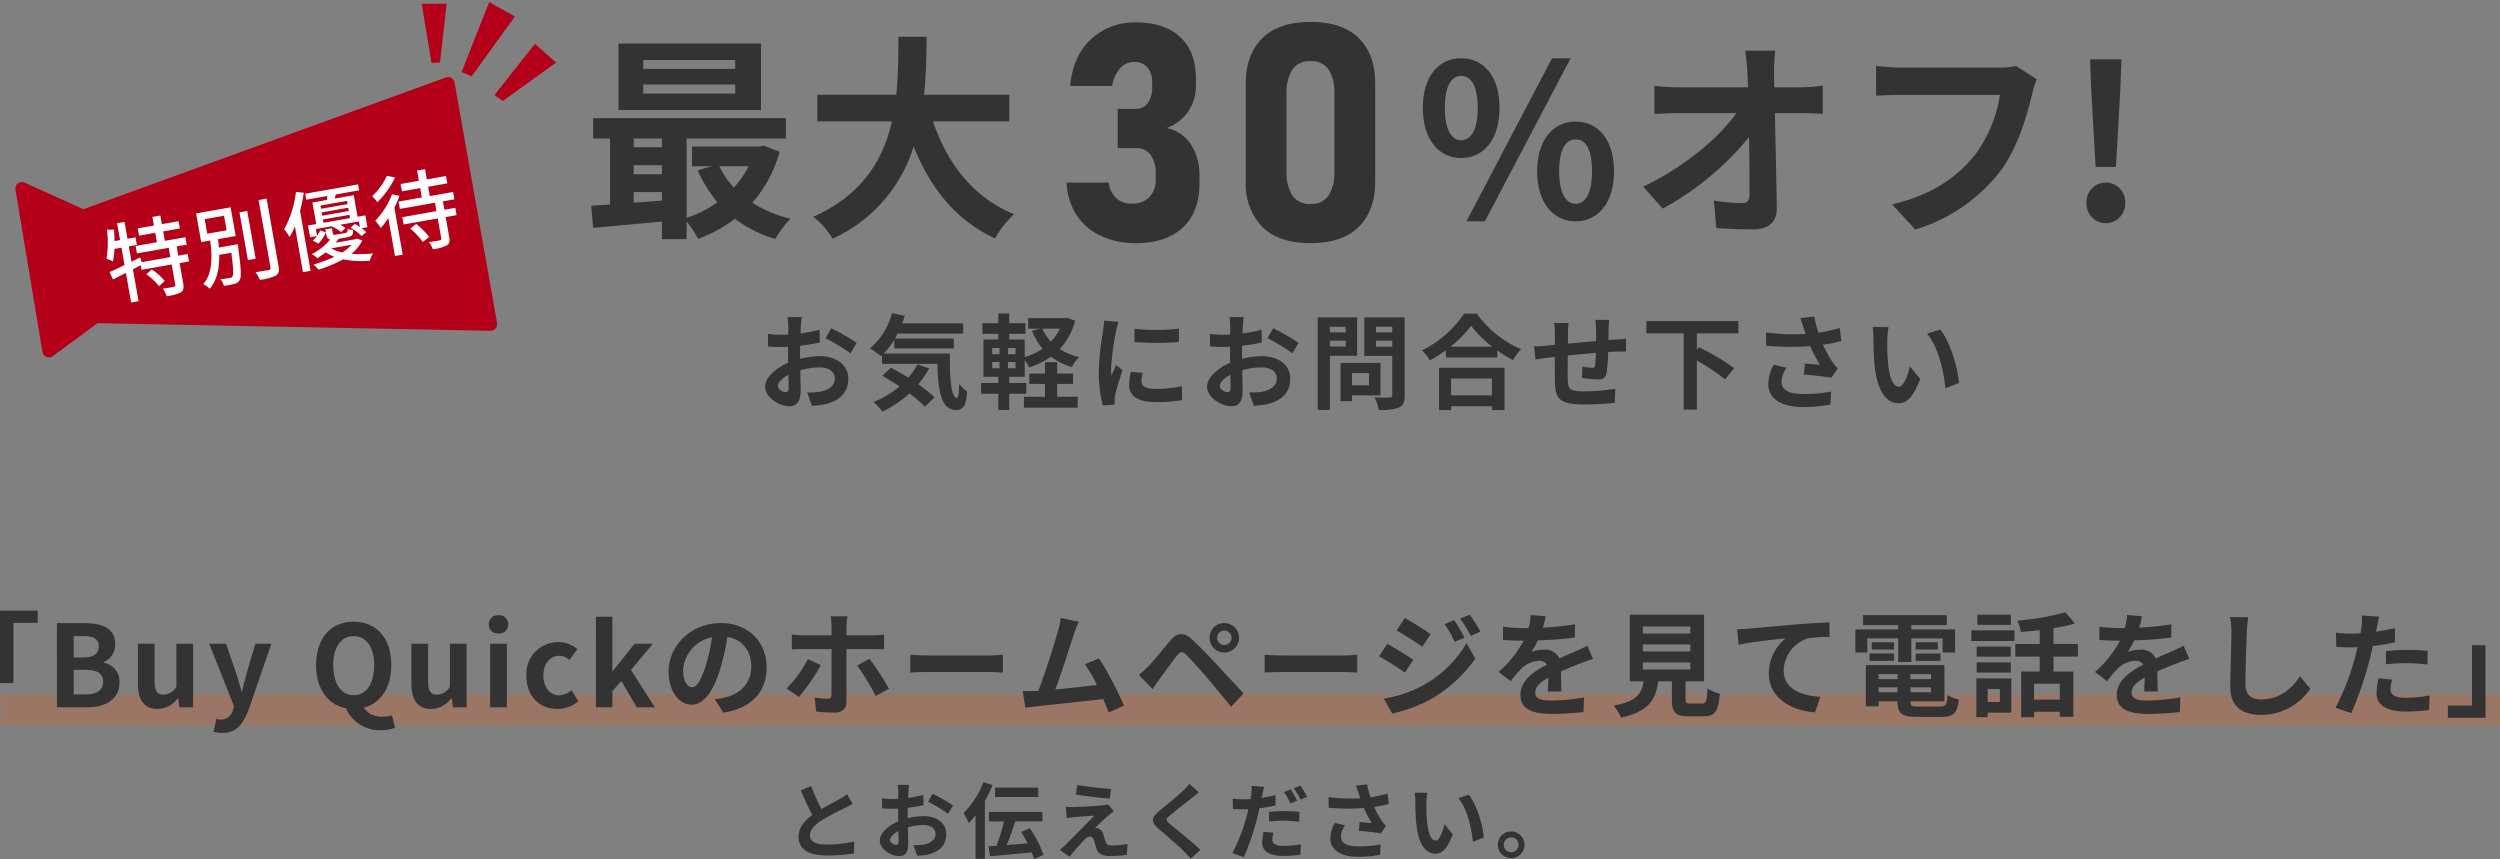 <svg xmlns="http://www.w3.org/2000/svg" xmlns:xlink="http://www.w3.org/1999/xlink" width="484.202" height="166.392" viewBox="0 0 484.202 166.392">
  <rect x="0" y="0" width="484.202" height="166.392" fill="#808080" stroke="none"/>
  <defs>
    <clipPath id="clip-path">
      <rect id="長方形_4304" data-name="長方形 4304" width="105" height="70" transform="translate(756 6082)" fill="#fff" stroke="#707070" stroke-width="1"/>
    </clipPath>
  </defs>
  <g id="yuutai-ttl" transform="translate(-753.298 -6082)">
    <path id="パス_5015" data-name="パス 5015" d="M-108.28-16.24h-2.76a16.094,16.094,0,0,1,.14,1.76c0,.34,0,.92-.02,1.62-.4.02-.8.04-1.16.04a22.177,22.177,0,0,1-2.76-.16l.04,2.42a24.52,24.52,0,0,0,2.8.1c.32,0,.68-.02,1.06-.04v1.68c0,.46,0,.94.02,1.42-2.46,1.06-4.46,2.88-4.46,4.62,0,2.12,2.74,3.8,4.68,3.8,1.32,0,2.2-.66,2.2-3.14,0-.68-.04-2.24-.08-3.82a13.484,13.484,0,0,1,3.76-.56c1.74,0,2.94.8,2.94,2.16,0,1.46-1.28,2.26-2.9,2.56a15.4,15.4,0,0,1-2.46.14l.92,2.58A18.312,18.312,0,0,0-103.7.62c3.18-.8,4.42-2.58,4.42-4.94,0-2.76-2.42-4.36-5.5-4.36a16.572,16.572,0,0,0-3.84.52V-8.9c0-.58,0-1.2.02-1.8,1.3-.16,2.68-.36,3.82-.62l-.06-2.48a24.494,24.494,0,0,1-3.68.72c.02-.5.04-.98.06-1.42C-108.42-15.02-108.34-15.88-108.28-16.24Zm5.7,2.16-1.1,1.94a31.821,31.821,0,0,1,4.82,2.92l1.2-2.04A41.794,41.794,0,0,0-102.58-14.08Zm-10.34,11.2c0-.7.82-1.52,2.04-2.18.04,1.08.06,2,.06,2.5,0,.68-.28.84-.64.84C-111.98-1.72-112.92-2.26-112.92-2.88Zm27.02-4.2A13.085,13.085,0,0,1-87.66-4.5c-1.14-.72-2.3-1.4-3.34-1.94l-1.7,1.56c1.06.6,2.22,1.3,3.36,2.06A17.7,17.7,0,0,1-94.4.2a13.906,13.906,0,0,1,1.76,1.86,22.387,22.387,0,0,0,5.22-3.52,21.469,21.469,0,0,1,2.96,2.58l1.9-1.8a24.446,24.446,0,0,0-3.16-2.56A17.188,17.188,0,0,0-83.6-6.32Zm-6.5-2.1a15.912,15.912,0,0,0,2.02-2.68v1.68h11.54V-12.1h-11.4c.18-.3.36-.62.52-.94h12.7v-1.98H-88.84c.18-.48.34-.98.5-1.48l-2.48-.52a13.143,13.143,0,0,1-4.26,6.84,19.6,19.6,0,0,1,2.16,1.5l.18-.16v1.66h10.72c.12,5.12.7,8.94,3.62,8.94,1.54,0,1.96-1.06,2.14-3.56A9.632,9.632,0,0,1-77.8-3.28c-.04,1.62-.12,2.66-.42,2.68-1.16,0-1.42-3.78-1.38-8.58ZM-58.82-3.3h3.08v-2h-3.08V-7.52h-2.36V-5.3H-64.2v2h3.02V-.8h-4.08V1.3h10.42V-.8h-3.98ZM-58.3-14a9.6,9.6,0,0,1-1.74,2.52A9.66,9.66,0,0,1-61.7-14Zm-8.58,4.94h-1.48v-1.2h1.48Zm0,2.74h-1.48V-7.54h1.48ZM-71.4-7.54h1.42v1.22H-71.4Zm0-2.72h1.42v1.2H-71.4Zm14.54-5.86-.4.08h-7.18V-14h2.32l-1.58.42a13.215,13.215,0,0,0,2.06,3.46A11.95,11.95,0,0,1-65.1-8.5v-3.4h-3V-13h3.14v-2.06H-68.1v-1.88h-2.12v1.88H-73.3V-13h3.08v1.1H-73.1v7.22h2.88v1.2h-3.32V-1.4h3.32V1.74h2.12V-1.4h3.3V-3.48h-3.3v-1.2h3V-7.92a10.345,10.345,0,0,1,.86,1.42,14.838,14.838,0,0,0,4.22-2.08,11.764,11.764,0,0,0,4.04,2A8.231,8.231,0,0,1-54.56-8.5a12.01,12.01,0,0,1-3.76-1.56,12.713,12.713,0,0,0,2.98-5.48Zm13.02,2.14v2.56a53.679,53.679,0,0,0,8.6,0V-14A41.126,41.126,0,0,1-43.84-13.98Zm1.6,8.54-2.3-.22a12.219,12.219,0,0,0-.34,2.6c0,2.06,1.66,3.28,5.1,3.28a28.324,28.324,0,0,0,5.16-.38l-.04-2.7a23.642,23.642,0,0,1-5.02.52c-2.04,0-2.8-.54-2.8-1.42A6.789,6.789,0,0,1-42.24-5.44Zm-4.68-9.88-2.8-.24c-.02.64-.14,1.4-.2,1.96a55.769,55.769,0,0,0-.84,7.92A25.566,25.566,0,0,0-49.98.86L-47.66.7c-.02-.28-.04-.6-.04-.82a6.035,6.035,0,0,1,.1-.94c.22-1.06.88-3.24,1.44-4.9l-1.24-.98c-.28.66-.6,1.36-.9,2.04a9.65,9.65,0,0,1-.08-1.3,53.045,53.045,0,0,1,.96-7.34C-47.34-13.9-47.08-14.9-46.92-15.32Zm24.24-.92h-2.76a16.1,16.1,0,0,1,.14,1.76c0,.34,0,.92-.02,1.62-.4.02-.8.04-1.16.04a22.178,22.178,0,0,1-2.76-.16l.04,2.42a24.52,24.52,0,0,0,2.8.1c.32,0,.68-.02,1.06-.04v1.68c0,.46,0,.94.02,1.42-2.46,1.06-4.46,2.88-4.46,4.62,0,2.12,2.74,3.8,4.68,3.8,1.32,0,2.2-.66,2.2-3.14,0-.68-.04-2.24-.08-3.82a13.484,13.484,0,0,1,3.76-.56c1.74,0,2.94.8,2.94,2.16,0,1.46-1.28,2.26-2.9,2.56a15.4,15.4,0,0,1-2.46.14l.92,2.58A18.312,18.312,0,0,0-18.1.62c3.18-.8,4.42-2.58,4.42-4.94,0-2.76-2.42-4.36-5.5-4.36a16.572,16.572,0,0,0-3.84.52V-8.9c0-.58,0-1.2.02-1.8,1.3-.16,2.68-.36,3.82-.62l-.06-2.48a24.494,24.494,0,0,1-3.68.72c.02-.5.04-.98.06-1.42C-22.82-15.02-22.74-15.88-22.68-16.24Zm5.7,2.16-1.1,1.94a31.821,31.821,0,0,1,4.82,2.92l1.2-2.04A41.793,41.793,0,0,0-16.98-14.08ZM-27.32-2.88c0-.7.82-1.52,2.04-2.18.04,1.08.06,2,.06,2.5,0,.68-.28.84-.64.84C-26.38-1.72-27.32-2.26-27.32-2.88ZM-2.94-14.36v1.08H-6v-1.08ZM-6-10.54v-1.14h3.06v1.14Zm5.28,1.8v-7.44H-8.36V1.74H-6V-8.74ZM1.58-5.4v2.36h-3.3V-5.4ZM3.8-1.08V-7.36H-3.94V.04h2.22V-1.08Zm-.88-9.44v-1.16H6.08v1.16Zm3.16-3.86v1.1H2.92v-1.1Zm2.4-1.8H.66v7.46H6.08v7.58c0,.36-.14.48-.52.48-.38.02-1.74.04-2.9-.04a8.516,8.516,0,0,1,.8,2.44,9.825,9.825,0,0,0,3.92-.46C8.22.9,8.48.22,8.48-1.1ZM25.38-4.34v3.26h-7.9V-4.34ZM15.14,1.76h2.34V1.02h7.9v.74h2.44v-8.2H15.14Zm2.22-12.28a20.435,20.435,0,0,0,3.98-4.06,21.909,21.909,0,0,0,4.1,4.06ZM20-16.92A21.173,21.173,0,0,1,11.86-9.8a9.712,9.712,0,0,1,1.5,1.94,27.866,27.866,0,0,0,3.1-1.96v1.4h9.96V-9.8a23.99,23.99,0,0,0,3.06,1.9,11.625,11.625,0,0,1,1.54-2.14,20.092,20.092,0,0,1-8.56-6.88ZM48.1-15.7H45.42a16.825,16.825,0,0,1,.14,1.84v2.26c-1.82.16-3.76.34-5.46.5,0-.78.02-1.46.02-1.92a13.249,13.249,0,0,1,.12-2.08H37.42a15.448,15.448,0,0,1,.16,2.22v2.02c-.64.06-1.16.1-1.52.14-1.02.1-1.94.14-2.52.14l.28,2.56c.52-.08,1.76-.28,2.4-.36.34-.04.8-.08,1.34-.14,0,1.86,0,3.8.02,4.66.1,3.46.72,4.54,5.9,4.54a56.579,56.579,0,0,0,5.7-.32l.1-2.72a40.294,40.294,0,0,1-5.98.5c-3,0-3.18-.44-3.22-2.4-.04-.86-.02-2.7,0-4.54,1.7-.18,3.66-.36,5.44-.5a22.036,22.036,0,0,1-.16,2.42c-.04.38-.22.46-.62.46a10.6,10.6,0,0,1-1.84-.26l-.06,2.22a30.27,30.27,0,0,0,3.02.3c1.02,0,1.52-.26,1.74-1.32a35.088,35.088,0,0,0,.3-4c.58-.04,1.1-.06,1.54-.08.52-.02,1.58-.04,1.92-.02v-2.46c-.58.06-1.36.1-1.92.14-.46.02-.96.06-1.5.1.02-.66.02-1.38.04-2.16C48-14.5,48.06-15.38,48.1-15.7Zm25.02,2.62v-2.4H55.3v2.4h7.22V1.68h2.56v-9.5a39.551,39.551,0,0,1,5.46,3.64L72.3-6.36a45.152,45.152,0,0,0-6.82-4.04l-.4.46v-3.14ZM85.74-14.2c.12.34.24.76.4,1.22a41.867,41.867,0,0,1-7.68-.28l.04,2.56a53.631,53.631,0,0,0,8.54.08A26.28,26.28,0,0,0,88.92-7c-.62-.04-1.94-.16-2.92-.24l-.2,2.12c1.68.14,4.2.4,5.32.62l1.24-1.8a12.611,12.611,0,0,1-1.08-1.34A21.907,21.907,0,0,1,89.5-10.9a26.6,26.6,0,0,0,3.56-.72l-.32-2.52a30.118,30.118,0,0,1-4.1.92,23.389,23.389,0,0,1-.84-3.14l-2.7.32C85.36-15.38,85.58-14.66,85.74-14.2ZM82.46-6.44l-2.5-.58A8.186,8.186,0,0,0,78.9-3.3c0,2.88,2.58,4.46,6.66,4.48A28.215,28.215,0,0,0,90.94.7l.14-2.52a27.622,27.622,0,0,1-5.36.48c-2.74,0-4.24-.72-4.24-2.4A4.818,4.818,0,0,1,82.46-6.44ZM102.2-14.3l-3.08-.04a12.157,12.157,0,0,1,.16,2.04c0,1.22.02,3.56.22,5.4.56,5.36,2.46,7.34,4.66,7.34,1.6,0,2.86-1.22,4.18-4.7l-2-2.44c-.38,1.6-1.18,3.94-2.12,3.94-1.26,0-1.86-1.98-2.14-4.86-.12-1.44-.14-2.94-.12-4.24A16.181,16.181,0,0,1,102.2-14.3Zm10,.46-2.54.82c2.18,2.48,3.24,7.34,3.56,10.56l2.62-1.02C115.62-6.54,114.1-11.54,112.2-13.84Z" transform="translate(1016.87 6159.658)" fill="#333"/>
    <path id="パス_5016" data-name="パス 5016" d="M29.82-29.316H12.012v-1.722H29.82Zm0,4.788H12.012v-1.764H29.82Zm5-9.7H7.224v12.894H34.818ZM32.424-10.458a17.586,17.586,0,0,1-2.856,4.116,16.261,16.261,0,0,1-2.814-4.116Zm-22.26,5h5.46v1.638c-1.848.168-3.7.294-5.46.42Zm0-5.208h5.46V-8.9h-5.46Zm5.46-5.166v1.68h-5.46v-1.68Zm19.74,1.386-.84.168H21.462v3.822h3.864L22.554-9.7a25.722,25.722,0,0,0,3.822,6.216A21.563,21.563,0,0,1,20.412-.462V-15.834H39.648v-3.948H2.31v3.948H5.586V-3.066c-1.3.126-2.562.168-3.654.252L2.31,1.47c3.7-.336,8.484-.756,13.314-1.218v3.4h4.788V.252a18.566,18.566,0,0,1,2.226,3.36,27.365,27.365,0,0,0,7.14-3.906A23.53,23.53,0,0,0,37.59,3.612,20.688,20.688,0,0,1,40.53-.294,23.481,23.481,0,0,1,33.138-3.4a25.039,25.039,0,0,0,5.292-9.87Zm47.544-4.7v-5.166H66.4c.42-3.906.462-7.77.5-11.214h-5.46c-.042,3.444,0,7.266-.42,11.214H45.738v5.166H60.186c-1.638,7.224-5.628,14.2-15.246,18.48A14.8,14.8,0,0,1,48.678,3.57,28.909,28.909,0,0,0,64.386-14.28C67.662-6.174,72.534-.042,80.136,3.528a20.1,20.1,0,0,1,3.7-4.7C75.978-4.368,70.9-10.962,68.124-19.152Z" transform="translate(865.869 6124.658)" fill="#333"/>
    <path id="パス_5017" data-name="パス 5017" d="M9.43-12.054c4.387,0,7.421-3.608,7.421-9.717s-3.034-9.594-7.421-9.594c-4.346,0-7.421,3.485-7.421,9.594S5.084-12.054,9.43-12.054Zm0-3.444c-1.763,0-3.157-1.8-3.157-6.273s1.394-6.191,3.157-6.191c1.8,0,3.2,1.722,3.2,6.191S11.234-15.5,9.43-15.5ZM31.611.205c4.346,0,7.421-3.608,7.421-9.676,0-6.109-3.075-9.635-7.421-9.635s-7.462,3.526-7.462,9.635C24.149-3.4,27.265.205,31.611.205Zm0-3.4c-1.8,0-3.2-1.845-3.2-6.273,0-4.51,1.394-6.191,3.2-6.191s3.157,1.681,3.157,6.191C34.768-5.043,33.415-3.2,31.611-3.2ZM10.455.205h3.567l16.605-31.57H27.019ZM70.274-32.841H64.452c.164,1.066.287,2.378.41,4.141q.062,1.353.123,2.952H51.414a39.247,39.247,0,0,1-4.551-.287v5.453c1.435-.082,3.2-.164,4.674-.164H62.73C59.45-16.072,52.685-10.291,44.69-6.519l3.772,4.264A56.38,56.38,0,0,0,65.19-16.113c.082,4.223.082,8.323.082,11.07,0,1.189-.41,1.722-1.435,1.722a34.825,34.825,0,0,1-5.453-.492l.451,5.33c2.337.164,4.633.246,7.134.246,3.116,0,4.633-1.517,4.592-4.141-.082-5.535-.246-12.382-.369-18.368h5.289c1.107,0,2.665.082,3.977.123v-5.453a31.7,31.7,0,0,1-4.264.328H70.069c0-1.066-.041-2.05-.041-2.952A35.068,35.068,0,0,1,70.274-32.841Zm50.635,5.535-4.018-2.583a13.743,13.743,0,0,1-3.239.328H94.71c-1.353,0-3.69-.2-4.92-.328v5.781c1.066-.082,3.034-.164,4.879-.164h19.106a25.953,25.953,0,0,1-4.8,11.562C105.657-8.569,101.024-5,92.906-3.075L97.375,1.8A32.8,32.8,0,0,0,113.857-9.512c3.4-4.551,5.207-10.906,6.15-14.924A17.91,17.91,0,0,1,120.909-27.306Zm11.4,16.974h3.936l.861-15.129.205-5.7h-6.068l.205,5.7ZM134.275.574a3.8,3.8,0,0,0,3.772-3.936A3.776,3.776,0,0,0,134.275-7.3a3.744,3.744,0,0,0-3.731,3.936A3.768,3.768,0,0,0,134.275.574Z" transform="translate(1026.869 6124.658)" fill="#333"/>
    <path id="パス_5018" data-name="パス 5018" d="M15.441.432A15.78,15.78,0,0,1,8.7-.951a11.318,11.318,0,0,1-4.725-4,12.363,12.363,0,0,1-1.959-6.338h8.153a4.918,4.918,0,0,0,1.44,3,4.2,4.2,0,0,0,2.967,1.066,4.632,4.632,0,0,0,3.471-1.253,4.838,4.838,0,0,0,1.224-3.529v-.979a5.955,5.955,0,0,0-.994-3.687,3.363,3.363,0,0,0-2.838-1.3H11.9v-7.605h3.543A2.692,2.692,0,0,0,17.76-26.72a5.364,5.364,0,0,0,.821-3.183v-.72a4.427,4.427,0,0,0-.907-2.982,3.187,3.187,0,0,0-2.55-1.052,3.639,3.639,0,0,0-2.751,1.21,6.613,6.613,0,0,0-1.541,3.428H2.708q.519-5.848,4.062-9.075a12.372,12.372,0,0,1,8.643-3.227q5.56,0,8.6,2.838t3.039,8.052v1.268a8.8,8.8,0,0,1-1.469,5.07A8.775,8.775,0,0,1,21.4-21.866,7.394,7.394,0,0,1,26.086-18.7a11.127,11.127,0,0,1,1.656,6.309v1.268q0,5.5-3.227,8.527T15.441.432Zm33.805,0Q43,.432,39.855-2.78a11.89,11.89,0,0,1-3.14-8.686V-30.508q0-5.56,3.183-8.729t9.348-3.169q6.194,0,9.363,3.155t3.169,8.743v19.042q0,5.56-3.169,8.729T49.247.432Zm0-7.605A3.9,3.9,0,0,0,52.8-8.859a8.513,8.513,0,0,0,1.08-4.624V-28.492A8.5,8.5,0,0,0,52.8-33.13,3.915,3.915,0,0,0,49.247-34.8,3.921,3.921,0,0,0,45.7-33.13a8.41,8.41,0,0,0-1.095,4.638v15.009a8.513,8.513,0,0,0,1.08,4.624A3.9,3.9,0,0,0,49.247-7.173Z" transform="translate(957.869 6128.658)" fill="#333"/>
    <g id="yuutai-ttl-2" data-name="yuutai-ttl">
      <g id="マスクグループ_205" data-name="マスクグループ 205" clip-path="url(#clip-path)">
        <g id="グループ_777" data-name="グループ 777" transform="matrix(0.985, -0.174, 0.174, 0.985, 751.131, 6091.356)">
          <path id="パス_4158" data-name="パス 4158" d="M259.232,39.732l1.434,1.389,11.426-5.52L268.7,31.316Z" transform="translate(-164.41 -13.77)" fill="#b40019"/>
          <path id="パス_4159" data-name="パス 4159" d="M246.033,18.892,256.3,8.938l-4.408-3.619-7.615,12.405Z" transform="translate(-154.923 2.718)" fill="#b40019"/>
          <path id="パス_4160" data-name="パス 4160" d="M229.554,0l-.129,11.6,1.633.224L234.312.817Z" transform="translate(-145.506 6.091)" fill="#b40019"/>
          <path id="パス_4161" data-name="パス 4161" d="M87.189,56.208a1.275,1.275,0,0,0-1.057-.258L12.592,68.855,2.3,61.8A1.268,1.268,0,0,0,.32,62.832L0,94.689A1.266,1.266,0,0,0,1.83,95.838l9.646-4.773,74.633,14.678a1.356,1.356,0,0,0,.281.031,1.269,1.269,0,0,0,1.267-1.267V57.191a1.271,1.271,0,0,0-.467-.984" transform="translate(0 -34.988)" fill="#b40019"/>
          <rect id="長方形_4240" data-name="長方形 4240" width="107.681" height="73.096" transform="translate(0)" fill="none"/>
        </g>
        <path id="パス_5014" data-name="パス 5014" d="M-27.183-3.553A12.274,12.274,0,0,1-25.16-.85l1.258-.816a12.157,12.157,0,0,0-2.091-2.618Zm8.7-4.284V-9.3h-4.046v-1.853h3.281V-12.58h-3.281v-1.7h-1.564v1.7h-3.179v1.428h3.179V-9.3h-4.182v1.462h6.239v1.819h-5.627l-.136-.952-1.785.527V-9.452H-28v-1.5H-29.58v-3.315h-1.462v3.315h-1.1c.136-.714.221-1.462.306-2.193l-1.36-.238a19.7,19.7,0,0,1-1.054,5.542,11.923,11.923,0,0,1,1.139.714,14.734,14.734,0,0,0,.7-2.329h1.377v3.417c-1.173.34-2.244.629-3.094.833l.408,1.513,2.686-.8V1.326h1.462V-4.947l1.632-.51v.9h5.916V-.544c0,.238-.085.306-.357.306-.272.017-1.19.017-2.142-.017a6.284,6.284,0,0,1,.493,1.581,9.157,9.157,0,0,0,2.805-.255c.578-.272.765-.731.765-1.581V-4.556h1.853V-6.018h-1.853V-7.837Zm4.284-4.25h3.808v2.856h-3.808ZM-12.461-6.2c.068-.544.1-1.088.136-1.632h3.468v-5.644H-15.64v5.644h1.768c-.153,2.958-.527,6.256-2.805,8.092A3.959,3.959,0,0,1-15.589,1.36c1.785-1.5,2.567-3.757,2.958-6.154h2.38c-.136,3.06-.306,4.267-.6,4.573-.119.17-.289.187-.561.187a17.124,17.124,0,0,1-1.819-.085,3.267,3.267,0,0,1,.442,1.394,12.824,12.824,0,0,0,2.057-.034A1.452,1.452,0,0,0-9.571.7c.459-.527.629-2.108.816-6.256.017-.2.017-.646.017-.646Zm6.647-6.018h-1.53v9.384h1.53Zm2.533-1.7V-.663c0,.306-.119.408-.442.425-.34,0-1.411.017-2.567-.034a7.321,7.321,0,0,1,.561,1.615,9.949,9.949,0,0,0,3.2-.272C-1.938.782-1.7.323-1.7-.663v-13.26ZM4.114-14.2A19.756,19.756,0,0,1,.612-7.48a12.241,12.241,0,0,1,.782,1.666,15.174,15.174,0,0,0,1.36-1.87v9.01h1.5V-10.438a31.146,31.146,0,0,0,1.326-3.349ZM8.33-8.041h5.219V-7.4H8.33Zm5.219-2.737v.629H8.33v-.629Zm0,1.989H8.33v-.646h5.219ZM6.664-6.46H9.792l-.051.034a6.745,6.745,0,0,1,1.632,1.394l.952-.612a5.271,5.271,0,0,0-.884-.816H15.13v1.088c-.272-.255-.578-.527-.85-.748l-.969.544A9.2,9.2,0,0,1,15.13-3.587l1.037-.578a6.358,6.358,0,0,0-.748-.918h1.139V-7.4h-1.53v-4.233H11.305c.1-.238.2-.493.306-.748h4.607v-1.173H5.814v1.173H9.945c-.034.255-.1.51-.153.748H6.9V-7.4H5.287v2.312H6.63a3.774,3.774,0,0,1-.952.714l.969.782a6.658,6.658,0,0,0,1.819-1.9l-1.02-.561a6.334,6.334,0,0,1-.782.935Zm6.273,4.2a7.893,7.893,0,0,1-2.006,1.156A7.1,7.1,0,0,1,8.959-2.261Zm1.224-1-.272.068H9.979a8.21,8.21,0,0,0,.68-.646h1.717c.935,0,1.258-.238,1.36-1.224a3.717,3.717,0,0,1-1.037-.34c-.051.595-.136.68-.51.68H10.37c-.51,0-.612-.034-.612-.374v-.986H8.466V-5.1c0,.629.136.952.561,1.122A10.73,10.73,0,0,1,5.032-1.819a3.5,3.5,0,0,1,.9.969,16.577,16.577,0,0,0,1.819-.833,9.129,9.129,0,0,0,1.5,1.139A27.677,27.677,0,0,1,5,.238,5.034,5.034,0,0,1,5.78,1.377,24.705,24.705,0,0,0,10.829.238a18.99,18.99,0,0,0,5.049,1.156A6.135,6.135,0,0,1,16.745.1,22.818,22.818,0,0,1,12.6-.544,7.207,7.207,0,0,0,15.13-2.737ZM22-14.229a12.4,12.4,0,0,1-3.5,3.4A8.078,8.078,0,0,1,19.3-9.5a17.239,17.239,0,0,0,4.2-4.114Zm.357,3.706a15.166,15.166,0,0,1-4.08,4.471,12.565,12.565,0,0,1,.8,1.581A15.675,15.675,0,0,0,20.842-6.12V1.343h1.513V-7.888a20.848,20.848,0,0,0,1.377-2.074Zm2.329,7.157A14.056,14.056,0,0,1,26.622-.374L28-1.156a14.975,14.975,0,0,0-2.023-2.89Zm9.4-4.1V-8.908H29.5v-1.836h3.757v-1.445H29.5V-14.2H27.931v2.006H24.344v1.445h3.587v1.836H23.358v1.445h6.9v1.649H23.545v1.445H30.26v3.91c0,.238-.085.306-.357.323-.255.017-1.19.017-2.108-.034a6.3,6.3,0,0,1,.493,1.513,7.78,7.78,0,0,0,2.771-.272c.595-.221.765-.646.765-1.5V-4.369h2.142V-5.814H31.824V-7.463Z" transform="matrix(0.985, -0.174, 0.174, 0.985, 809.035, 6133.885)" fill="#fff"/>
      </g>
    </g>
    <line id="線_336" data-name="線 336" x2="484" transform="translate(753.5 6219.5)" fill="none" stroke="#ff5600" stroke-width="6" opacity="0.22"/>
    <path id="パス_5057" data-name="パス 5057" d="M-71.6-12.752l-2,.816c.72,1.7,1.488,3.408,2.224,4.768-1.536,1.136-2.656,2.464-2.656,4.224,0,2.752,2.416,3.632,5.6,3.632A29.715,29.715,0,0,0-63.3.288l.032-2.3a24.7,24.7,0,0,1-5.232.592c-2.224,0-3.328-.608-3.328-1.76,0-1.12.9-2.032,2.224-2.912a47.36,47.36,0,0,1,4.464-2.368c.592-.3,1.1-.576,1.584-.864l-1.1-1.856a10,10,0,0,1-1.488.976c-.752.432-2.144,1.12-3.456,1.888A38.006,38.006,0,0,1-71.6-12.752Zm18.976-.24h-2.208a12.876,12.876,0,0,1,.112,1.408c0,.272,0,.736-.016,1.3-.32.016-.64.032-.928.032a17.742,17.742,0,0,1-2.208-.128l.032,1.936a19.616,19.616,0,0,0,2.24.08c.256,0,.544-.016.848-.032v1.344c0,.368,0,.752.016,1.136-1.968.848-3.568,2.3-3.568,3.7,0,1.7,2.192,3.04,3.744,3.04C-53.5.816-52.8.288-52.8-1.7c0-.544-.032-1.792-.064-3.056A10.787,10.787,0,0,1-49.856-5.2c1.392,0,2.352.64,2.352,1.728,0,1.168-1.024,1.808-2.32,2.048a12.32,12.32,0,0,1-1.968.112l.736,2.064A14.65,14.65,0,0,0-48.96.5c2.544-.64,3.536-2.064,3.536-3.952,0-2.208-1.936-3.488-4.4-3.488a13.258,13.258,0,0,0-3.072.416V-7.12c0-.464,0-.96.016-1.44,1.04-.128,2.144-.288,3.056-.5l-.048-1.984a19.6,19.6,0,0,1-2.944.576c.016-.4.032-.784.048-1.136C-52.736-12.016-52.672-12.7-52.624-12.992Zm4.56,1.728-.88,1.552a25.457,25.457,0,0,1,3.856,2.336l.96-1.632A33.434,33.434,0,0,0-48.064-11.264ZM-56.336-2.3c0-.56.656-1.216,1.632-1.744.032.864.048,1.6.048,2,0,.544-.224.672-.512.672C-55.584-1.376-56.336-1.808-56.336-2.3Zm28.72-10.16h-8.368v1.824h8.368ZM-38.224-13.52A17.023,17.023,0,0,1-42.08-7.536,12.326,12.326,0,0,1-41.088-5.6,15.585,15.585,0,0,0-39.76-7.1V1.344h1.808v-11.2a25.948,25.948,0,0,0,1.488-3.088ZM-26.608.576a19.465,19.465,0,0,0-2.64-5.152l-1.68.7a22.935,22.935,0,0,1,1.264,2.224c-1.376.112-2.768.224-4.064.32.576-1.36,1.184-3.04,1.68-4.576H-26.8v-1.84H-37.152V-5.9h2.912a33.92,33.92,0,0,1-1.472,4.72c-.56.032-1.088.064-1.552.1l.336,1.9c2.16-.16,5.184-.448,8.048-.72a7.5,7.5,0,0,1,.416,1.3Zm6.56-13.552-.3,1.856c1.9.32,4.9.672,6.576.8l.256-1.872C-15.184-12.3-18.256-12.64-20.048-12.976Zm7.088,5.088-1.168-1.328a5.128,5.128,0,0,1-.912.176c-1.328.176-4.96.336-5.712.336a14.161,14.161,0,0,1-1.536-.048l.192,2.208c.336-.048.816-.128,1.376-.176.912-.08,2.832-.256,3.952-.288-1.456,1.536-4.736,4.8-5.552,5.632-.432.416-.816.752-1.1.992L-21.536.944c1.1-1.408,2.3-2.72,2.848-3.28a1.7,1.7,0,0,1,1.056-.64c.32,0,.672.208.848.768.112.4.3,1.152.464,1.632C-15.92.464-15.1.8-13.584.8A23.366,23.366,0,0,0-10.448.56l.128-2.1a16.5,16.5,0,0,1-3.136.288A1.017,1.017,0,0,1-14.576-2c-.144-.416-.32-1.024-.464-1.456A1.519,1.519,0,0,0-16-4.544a1.756,1.756,0,0,0-.608-.112c.384-.416,1.872-1.792,2.608-2.416C-13.712-7.312-13.376-7.6-12.96-7.888ZM3.5-11.536,1.632-13.184A11.12,11.12,0,0,1,.4-11.824c-1.072,1.04-3.264,2.816-4.528,3.84-1.6,1.344-1.728,2.192-.128,3.552C-2.8-3.184-.448-1.184.528-.176c.48.48.944.992,1.392,1.488L3.792-.4C2.16-1.984-.88-4.384-2.08-5.392c-.864-.752-.88-.928-.032-1.664C-1.04-7.968,1.072-9.6,2.112-10.432,2.48-10.736,3.008-11.152,3.5-11.536ZM17.952-3.728,16.032-3.9A10.891,10.891,0,0,0,15.76-1.76C15.76-.144,17.216.784,19.9.784a22.963,22.963,0,0,0,3.264-.24l.08-2.032a18.715,18.715,0,0,1-3.328.32c-1.712,0-2.192-.528-2.192-1.232A5.61,5.61,0,0,1,17.952-3.728Zm-1.808-8.864L13.7-12.784a8.337,8.337,0,0,1-.048,1.632q-.048.384-.144.912-.744.048-1.44.048a15.66,15.66,0,0,1-2.016-.128l.048,2c.56.032,1.152.064,1.936.064.336,0,.688-.016,1.056-.032-.112.448-.224.912-.336,1.344A35,35,0,0,1,9.984.256l2.224.752A51.609,51.609,0,0,0,14.752-6.4c.176-.656.336-1.376.48-2.064a29.455,29.455,0,0,0,3.12-.528v-2c-.88.208-1.792.384-2.688.512.048-.208.1-.416.128-.592C15.856-11.424,16.016-12.144,16.144-12.592Zm.944,4.848v1.872a23.945,23.945,0,0,1,3.088-.176,23.266,23.266,0,0,1,2.752.208l.048-1.92A28.137,28.137,0,0,0,20.16-7.9,30.5,30.5,0,0,0,17.088-7.744Zm4.176-4.384L20-11.6a17.915,17.915,0,0,1,1.248,2.224l1.28-.56A22.009,22.009,0,0,0,21.264-12.128Zm1.888-.72-1.264.512a16.963,16.963,0,0,1,1.3,2.208l1.264-.544A17.662,17.662,0,0,0,23.152-12.848Zm11.28,1.488c.1.272.192.608.32.976a33.494,33.494,0,0,1-6.144-.224L28.64-8.56a42.905,42.905,0,0,0,6.832.064,21.025,21.025,0,0,0,1.5,2.9c-.5-.032-1.552-.128-2.336-.192l-.16,1.7c1.344.112,3.36.32,4.256.5l.992-1.44a10.089,10.089,0,0,1-.864-1.072A17.525,17.525,0,0,1,37.44-8.72,21.28,21.28,0,0,0,40.288-9.3l-.256-2.016a24.1,24.1,0,0,1-3.28.736,18.711,18.711,0,0,1-.672-2.512l-2.16.256C34.128-12.3,34.3-11.728,34.432-11.36ZM31.808-5.152l-2-.464A6.549,6.549,0,0,0,28.96-2.64c0,2.3,2.064,3.568,5.328,3.584a22.572,22.572,0,0,0,4.3-.384L38.7-1.456a22.1,22.1,0,0,1-4.288.384c-2.192,0-3.392-.576-3.392-1.92A3.854,3.854,0,0,1,31.808-5.152ZM47.76-11.44,45.3-11.472a9.725,9.725,0,0,1,.128,1.632c0,.976.016,2.848.176,4.32C46.048-1.232,47.568.352,49.328.352c1.28,0,2.288-.976,3.344-3.76l-1.6-1.952c-.3,1.28-.944,3.152-1.7,3.152-1.008,0-1.488-1.584-1.712-3.888-.1-1.152-.112-2.352-.1-3.392A12.945,12.945,0,0,1,47.76-11.44Zm8,.368-2.032.656c1.744,1.984,2.592,5.872,2.848,8.448l2.1-.816C58.5-5.232,57.28-9.232,55.76-11.072Zm8.208,7.1a2.6,2.6,0,0,0-2.576,2.592,2.6,2.6,0,0,0,2.576,2.592A2.591,2.591,0,0,0,66.56-1.376,2.591,2.591,0,0,0,63.968-3.968Zm0,4.032a1.441,1.441,0,0,1-1.424-1.44,1.441,1.441,0,0,1,1.424-1.44,1.434,1.434,0,0,1,1.44,1.44A1.434,1.434,0,0,1,63.968.064Z" transform="translate(982 6247)" fill="#333"/>
    <path id="パス_5058" data-name="パス 5058" d="M-240.7-18.744V-4.686h2.618V-16.368h4.686v-2.376ZM-229.68,0h5.808c3.586,0,6.314-1.518,6.314-4.8a3.7,3.7,0,0,0-3.058-3.85v-.11a3.693,3.693,0,0,0,2.222-3.52c0-3.036-2.552-4.026-5.9-4.026h-5.39Zm3.256-9.658v-4.136h1.936c1.958,0,2.926.572,2.926,2,0,1.3-.9,2.134-2.97,2.134Zm0,7.15V-7.26h2.266c2.244,0,3.432.682,3.432,2.266,0,1.694-1.21,2.486-3.432,2.486ZM-210.188.308a4.943,4.943,0,0,0,3.916-2.068h.088l.242,1.76h2.64V-12.32h-3.234V-4a2.969,2.969,0,0,1-2.508,1.54c-1.188,0-1.716-.682-1.716-2.574V-12.32h-3.234v7.7C-213.994-1.54-212.85.308-210.188.308ZM-197.67,4.95c2.75,0,4.07-1.672,5.148-4.576l4.378-12.694h-3.1L-192.94-6.6c-.286,1.144-.594,2.332-.88,3.476h-.11c-.352-1.188-.66-2.376-1.034-3.476l-1.958-5.72h-3.256l4.8,12.1-.22.726a2.358,2.358,0,0,1-2.31,1.87,3.313,3.313,0,0,1-.858-.154l-.594,2.486A5.217,5.217,0,0,0-197.67,4.95Zm25.476-7.3c-2.42,0-3.96-2.2-3.96-5.852,0-3.5,1.54-5.588,3.96-5.588s3.96,2.09,3.96,5.588C-168.234-4.554-169.774-2.354-172.194-2.354Zm5.258,6.776a7,7,0,0,0,2.75-.484l-.594-2.4a5.749,5.749,0,0,1-1.782.264,4.17,4.17,0,0,1-3.7-1.738c3.234-.836,5.346-3.828,5.346-8.272,0-5.28-2.97-8.382-7.282-8.382s-7.282,3.08-7.282,8.382c0,4.642,2.31,7.722,5.786,8.382A7.11,7.11,0,0,0-166.936,4.422Zm9.724-4.114A4.943,4.943,0,0,0-153.3-1.76h.088l.242,1.76h2.64V-12.32h-3.234V-4a2.969,2.969,0,0,1-2.508,1.54c-1.188,0-1.716-.682-1.716-2.574V-12.32h-3.234v7.7C-161.018-1.54-159.874.308-157.212.308ZM-145.772,0h3.234V-12.32h-3.234Zm1.628-14.3a1.733,1.733,0,0,0,1.87-1.782,1.728,1.728,0,0,0-1.87-1.76,1.735,1.735,0,0,0-1.892,1.76A1.74,1.74,0,0,0-144.144-14.3Zm11.4,14.608a6.209,6.209,0,0,0,4.048-1.5L-130-3.322a3.826,3.826,0,0,1-2.4.99c-1.76,0-3.058-1.5-3.058-3.828,0-2.31,1.276-3.828,3.168-3.828a2.8,2.8,0,0,1,1.87.814l1.54-2.09a5.386,5.386,0,0,0-3.586-1.364,6.145,6.145,0,0,0-6.292,6.468C-138.754-2.068-136.158.308-132.748.308ZM-125.29,0h3.19V-3.124l1.738-1.98L-117.37,0h3.5l-4.62-7.238,4.224-5.082h-3.542l-4.2,5.3h-.088V-17.556h-3.19Zm33.066-7.744c0-4.8-3.432-8.58-8.888-8.58-5.7,0-10.1,4.334-10.1,9.416,0,3.718,2.024,6.4,4.466,6.4,2.4,0,4.29-2.728,5.61-7.172a44.491,44.491,0,0,0,1.32-5.962c2.97.506,4.62,2.772,4.62,5.808,0,3.212-2.2,5.236-5.016,5.9a16.921,16.921,0,0,1-2.046.352l1.65,2.618C-95.062.176-92.224-3.1-92.224-7.744Zm-16.17.55a6.925,6.925,0,0,1,5.588-6.38,33.022,33.022,0,0,1-1.166,5.324c-.9,2.97-1.76,4.356-2.684,4.356C-107.514-3.894-108.394-4.972-108.394-7.194ZM-76.56-17.622h-3.256a14.621,14.621,0,0,1,.176,1.914v1.76h-5.588c-.682,0-1.452-.088-2.112-.154v2.9c.616-.066,1.452-.088,2.112-.088h5.588v.022c0,1.034,0,8.008-.022,8.822-.022.572-.22.792-.792.792a15.2,15.2,0,0,1-2.464-.264l.286,2.728a27,27,0,0,0,3.564.2c1.562,0,2.31-.792,2.31-2.068v-10.23h5.126c.616,0,1.474.022,2.156.066V-14.1a17.5,17.5,0,0,1-2.178.154h-5.1v-1.76A13.534,13.534,0,0,1-76.56-17.622Zm-5.17,9.46-2.508-1.166a22.14,22.14,0,0,1-4.136,5.676l2.4,1.628A35.72,35.72,0,0,0-81.73-8.162Zm9.438-1.232-2.4,1.3A42.255,42.255,0,0,1-71.1-2.2l2.574-1.408A51.138,51.138,0,0,0-72.292-9.394Zm7.9-.792v3.454c.814-.066,2.288-.11,3.542-.11h11.814c.924,0,2.046.088,2.574.11v-3.454c-.572.044-1.54.132-2.574.132H-60.852C-62-10.054-63.6-10.12-64.394-10.186Zm32.626-6.4-3.5-.726a16.01,16.01,0,0,1-.528,2.552c-.638,2.288-2.53,8.316-3.806,11.572-.2,0-.418.022-.594.022-.726.022-1.672.022-2.42.022l.506,3.212c.7-.088,1.518-.2,2.068-.264,2.772-.286,9.438-.99,13-1.408.418.946.77,1.848,1.056,2.6l2.97-1.32A67.662,67.662,0,0,0-27.83-9.482L-30.58-8.36a26.592,26.592,0,0,1,2.31,4.026c-2.222.264-5.346.616-8.03.88,1.1-2.948,2.882-8.536,3.586-10.692C-32.384-15.114-32.054-15.928-31.768-16.588Zm26.8,3.124a1.4,1.4,0,0,1,1.386-1.408,1.418,1.418,0,0,1,1.408,1.408,1.4,1.4,0,0,1-1.408,1.386A1.38,1.38,0,0,1-4.972-13.464Zm-1.452,0a2.817,2.817,0,0,0,2.838,2.838,2.836,2.836,0,0,0,2.86-2.838,2.854,2.854,0,0,0-2.86-2.86A2.836,2.836,0,0,0-6.424-13.464ZM-20.108-6.27l2.64,2.728c.4-.572.924-1.342,1.43-2.046.88-1.188,2.442-3.366,3.3-4.466.638-.792,1.1-.836,1.8-.132.792.814,2.75,2.948,4.026,4.466C-5.61-4.2-3.74-1.936-2.266-.11l2.42-2.6C-1.54-4.51-3.784-6.952-5.258-8.514c-1.32-1.43-3.014-3.19-4.488-4.576-1.716-1.606-3.014-1.364-4.312.176-1.518,1.8-3.234,3.96-4.224,4.972C-18.964-7.282-19.448-6.8-20.108-6.27ZM4.246-10.186v3.454c.814-.066,2.288-.11,3.542-.11H19.6c.924,0,2.046.088,2.574.11v-3.454c-.572.044-1.54.132-2.574.132H7.788C6.644-10.054,5.038-10.12,4.246-10.186Zm36.7-6.71-1.848.77a19.872,19.872,0,0,1,1.936,3.454l1.914-.814A37.411,37.411,0,0,0,40.942-16.9Zm3.014-1.056-1.87.77a21.14,21.14,0,0,1,2.068,3.344l1.87-.836A28.291,28.291,0,0,0,43.956-17.952Zm-12.584.638-1.584,2.42c1.452.814,3.74,2.288,4.972,3.146l1.628-2.42C35.244-14.982,32.824-16.522,31.372-17.314ZM27.3-1.694l1.65,2.882A27.668,27.668,0,0,0,36.3-1.518a26.538,26.538,0,0,0,8.734-7.92L43.34-12.43a22.271,22.271,0,0,1-8.558,8.25A23.593,23.593,0,0,1,27.3-1.694Zm.682-10.6L26.4-9.878c1.474.792,3.762,2.266,5.016,3.146L33.022-9.2C31.9-9.988,29.48-11.506,27.984-12.3Zm30.69-5.346-2.9-.242a12.231,12.231,0,0,1-.44,2.53H54.274A28.626,28.626,0,0,1,50.4-15.62v2.574c1.21.088,2.816.132,3.718.132h.286a21.59,21.59,0,0,1-4.862,6.072L51.9-5.082A25.33,25.33,0,0,1,53.944-7.5,5.359,5.359,0,0,1,57.376-9.02a1.693,1.693,0,0,1,1.54.748c-2.508,1.3-5.148,3.058-5.148,5.874,0,2.838,2.552,3.674,6.006,3.674A55.034,55.034,0,0,0,66,.9l.088-2.838a35.99,35.99,0,0,1-6.248.616c-2.156,0-3.19-.33-3.19-1.54,0-1.1.88-1.958,2.53-2.9-.022.968-.044,2.024-.11,2.684h2.64c-.022-1.012-.066-2.64-.088-3.872,1.342-.616,2.6-1.1,3.586-1.5.748-.286,1.914-.726,2.618-.924l-1.1-2.552c-.814.418-1.584.77-2.442,1.144-.9.4-1.826.77-2.97,1.3a2.979,2.979,0,0,0-2.926-1.694,7.455,7.455,0,0,0-2.486.44,15.36,15.36,0,0,0,1.254-2.244,65.536,65.536,0,0,0,7.172-.55l.022-2.552a55.7,55.7,0,0,1-6.226.638A21.047,21.047,0,0,0,58.674-17.644ZM77.484-8.69h9.2v1.364h-9.2Zm0-3.5h9.2v1.364h-9.2Zm0-3.476h9.2V-14.3h-9.2ZM86.724-.748c-.836,0-.968-.088-.968-.792v-3.5h3.586V-17.952H74.954V-5.038h2.684c-.374,2.4-1.32,3.872-5.83,4.708A8.291,8.291,0,0,1,73.26,2C78.694.77,79.992-1.54,80.454-5.038h2.662v3.52c0,2.464.616,3.256,3.234,3.256h2.9c2.178,0,2.86-.9,3.146-4.378A8.333,8.333,0,0,1,90-3.674c-.11,2.552-.242,2.926-.99,2.926Zm9.02-14.388.286,3.014c2.552-.55,7.04-1.034,9.108-1.254a8.86,8.86,0,0,0-3.256,6.8c0,4.752,4.356,7.238,8.954,7.546l1.034-3.014c-3.718-.2-7.106-1.518-7.106-5.126a6.692,6.692,0,0,1,4.642-6.182,24.9,24.9,0,0,1,4.246-.286l-.022-2.816c-1.54.044-3.96.2-6.226.374-4.026.352-7.656.682-9.482.836C97.482-15.2,96.624-15.158,95.744-15.136Zm25.212,1.782h5.984v4.576h2.552v-4.576h6.05v2.728h2.42v-4.466h-8.47v-.836h6.864v-1.936H120.142v1.936h6.8v.836h-8.294v4.466h2.31ZM130.328-9h4.8v-1.43h-4.8Zm0-3.608V-11.2h4.29v-1.408Zm-4.18,0h-4.334V-11.2h4.334ZM121.4-9h4.752v-1.43H121.4Zm1.76,6.072v-.946h3.652v.946Zm3.652-3.5v.968h-3.652v-.968Zm6.49.968h-3.982v-.968H133.3Zm-3.982,2.53v-.946H133.3v.946ZM130.9-.154c-1.342,0-1.584-.132-1.584-.946v-.066h6.578V-8.184H120.67V-.2h2.486v-.968h3.652V-1.1c0,2.31.836,2.948,3.85,2.948h4.62c2.4,0,3.1-.726,3.41-3.366a6.69,6.69,0,0,1-2.178-.836c-.154,1.87-.352,2.2-1.452,2.2Zm17.864-17.8h-6.49v1.98h6.49ZM146.63-3.542v2.508h-2.354V-3.542Zm2.222-2.068h-6.776v7.5h2.2V1.034h4.576Zm-6.71-1.122h6.6v-1.98h-6.6Zm6.6-5.038h-6.6v1.958h6.6Zm-7.634-1.078h8.36v-2.068h-8.36ZM158.246-1.5h-4.994v-3.08h4.994Zm3.5-8.338v-2.442h-4.73v-3.058a33.456,33.456,0,0,0,4.158-.9l-1.848-2.178A48.088,48.088,0,0,1,150-16.808a8.561,8.561,0,0,1,.7,2.2c1.166-.088,2.42-.2,3.652-.352v2.684h-4.73v2.442h4.73v2.9h-3.586V1.914h2.486V.858h4.994v.968h2.618V-6.93h-3.85v-2.9Zm12.43-7.81-2.9-.242a12.231,12.231,0,0,1-.44,2.53h-1.056a28.626,28.626,0,0,1-3.872-.264v2.574c1.21.088,2.816.132,3.718.132h.286a21.59,21.59,0,0,1-4.862,6.072l2.354,1.76a25.33,25.33,0,0,1,2.046-2.42,5.359,5.359,0,0,1,3.432-1.518,1.693,1.693,0,0,1,1.54.748c-2.508,1.3-5.148,3.058-5.148,5.874,0,2.838,2.552,3.674,6.006,3.674A55.034,55.034,0,0,0,181.5.9l.088-2.838a35.99,35.99,0,0,1-6.248.616c-2.156,0-3.19-.33-3.19-1.54,0-1.1.88-1.958,2.53-2.9-.022.968-.044,2.024-.11,2.684h2.64c-.022-1.012-.066-2.64-.088-3.872,1.342-.616,2.6-1.1,3.586-1.5.748-.286,1.914-.726,2.618-.924l-1.1-2.552c-.814.418-1.584.77-2.442,1.144-.9.4-1.826.77-2.97,1.3a2.979,2.979,0,0,0-2.926-1.694,7.455,7.455,0,0,0-2.486.44,15.36,15.36,0,0,0,1.254-2.244,65.536,65.536,0,0,0,7.172-.55l.022-2.552a55.7,55.7,0,0,1-6.226.638A21.049,21.049,0,0,0,174.174-17.644Zm20.57.2L191.2-17.49a14.032,14.032,0,0,1,.286,2.97c0,1.892-.22,7.678-.22,10.626,0,3.762,2.332,5.346,5.94,5.346a11.388,11.388,0,0,0,9.548-5.06l-2-2.42c-1.584,2.4-3.894,4.488-7.524,4.488-1.716,0-3.036-.726-3.036-2.948,0-2.728.176-7.656.264-10.032C194.5-15.4,194.612-16.522,194.744-17.446ZM222.6-5.368l-2.618-.264a15.384,15.384,0,0,0-.4,2.948c0,2.222,2,3.5,5.7,3.5a35.316,35.316,0,0,0,4.488-.308l.11-2.816a25.819,25.819,0,0,1-4.576.462c-2.354,0-3.014-.726-3.014-1.694A7.538,7.538,0,0,1,222.6-5.368ZM220.11-17.556l-3.366-.264a11.277,11.277,0,0,1-.066,2.222q-.066.528-.2,1.254-1.023.066-1.98.066a21.771,21.771,0,0,1-2.772-.176l.066,2.75c.77.044,1.606.088,2.662.088.462,0,.946-.022,1.452-.044-.132.638-.308,1.254-.462,1.848a47.633,47.633,0,0,1-3.806,9.9L214.7,1.122a68.365,68.365,0,0,0,3.5-10.186c.242-.9.462-1.87.66-2.816a40.5,40.5,0,0,0,4.29-.726v-2.75c-1.21.286-2.442.528-3.674.7.066-.308.132-.594.176-.836C219.736-15.972,219.934-16.962,220.11-17.556Zm1.3,6.644v2.574a37.8,37.8,0,0,1,4.246-.22,32.252,32.252,0,0,1,3.784.264l.066-2.64a38.688,38.688,0,0,0-3.872-.2C224.224-11.132,222.64-11.022,221.408-10.912ZM240.7,2.024V-12.034h-2.618V-.352H233.4V2.024Z" transform="translate(994 6219)" fill="#333"/>
  </g>
</svg>
